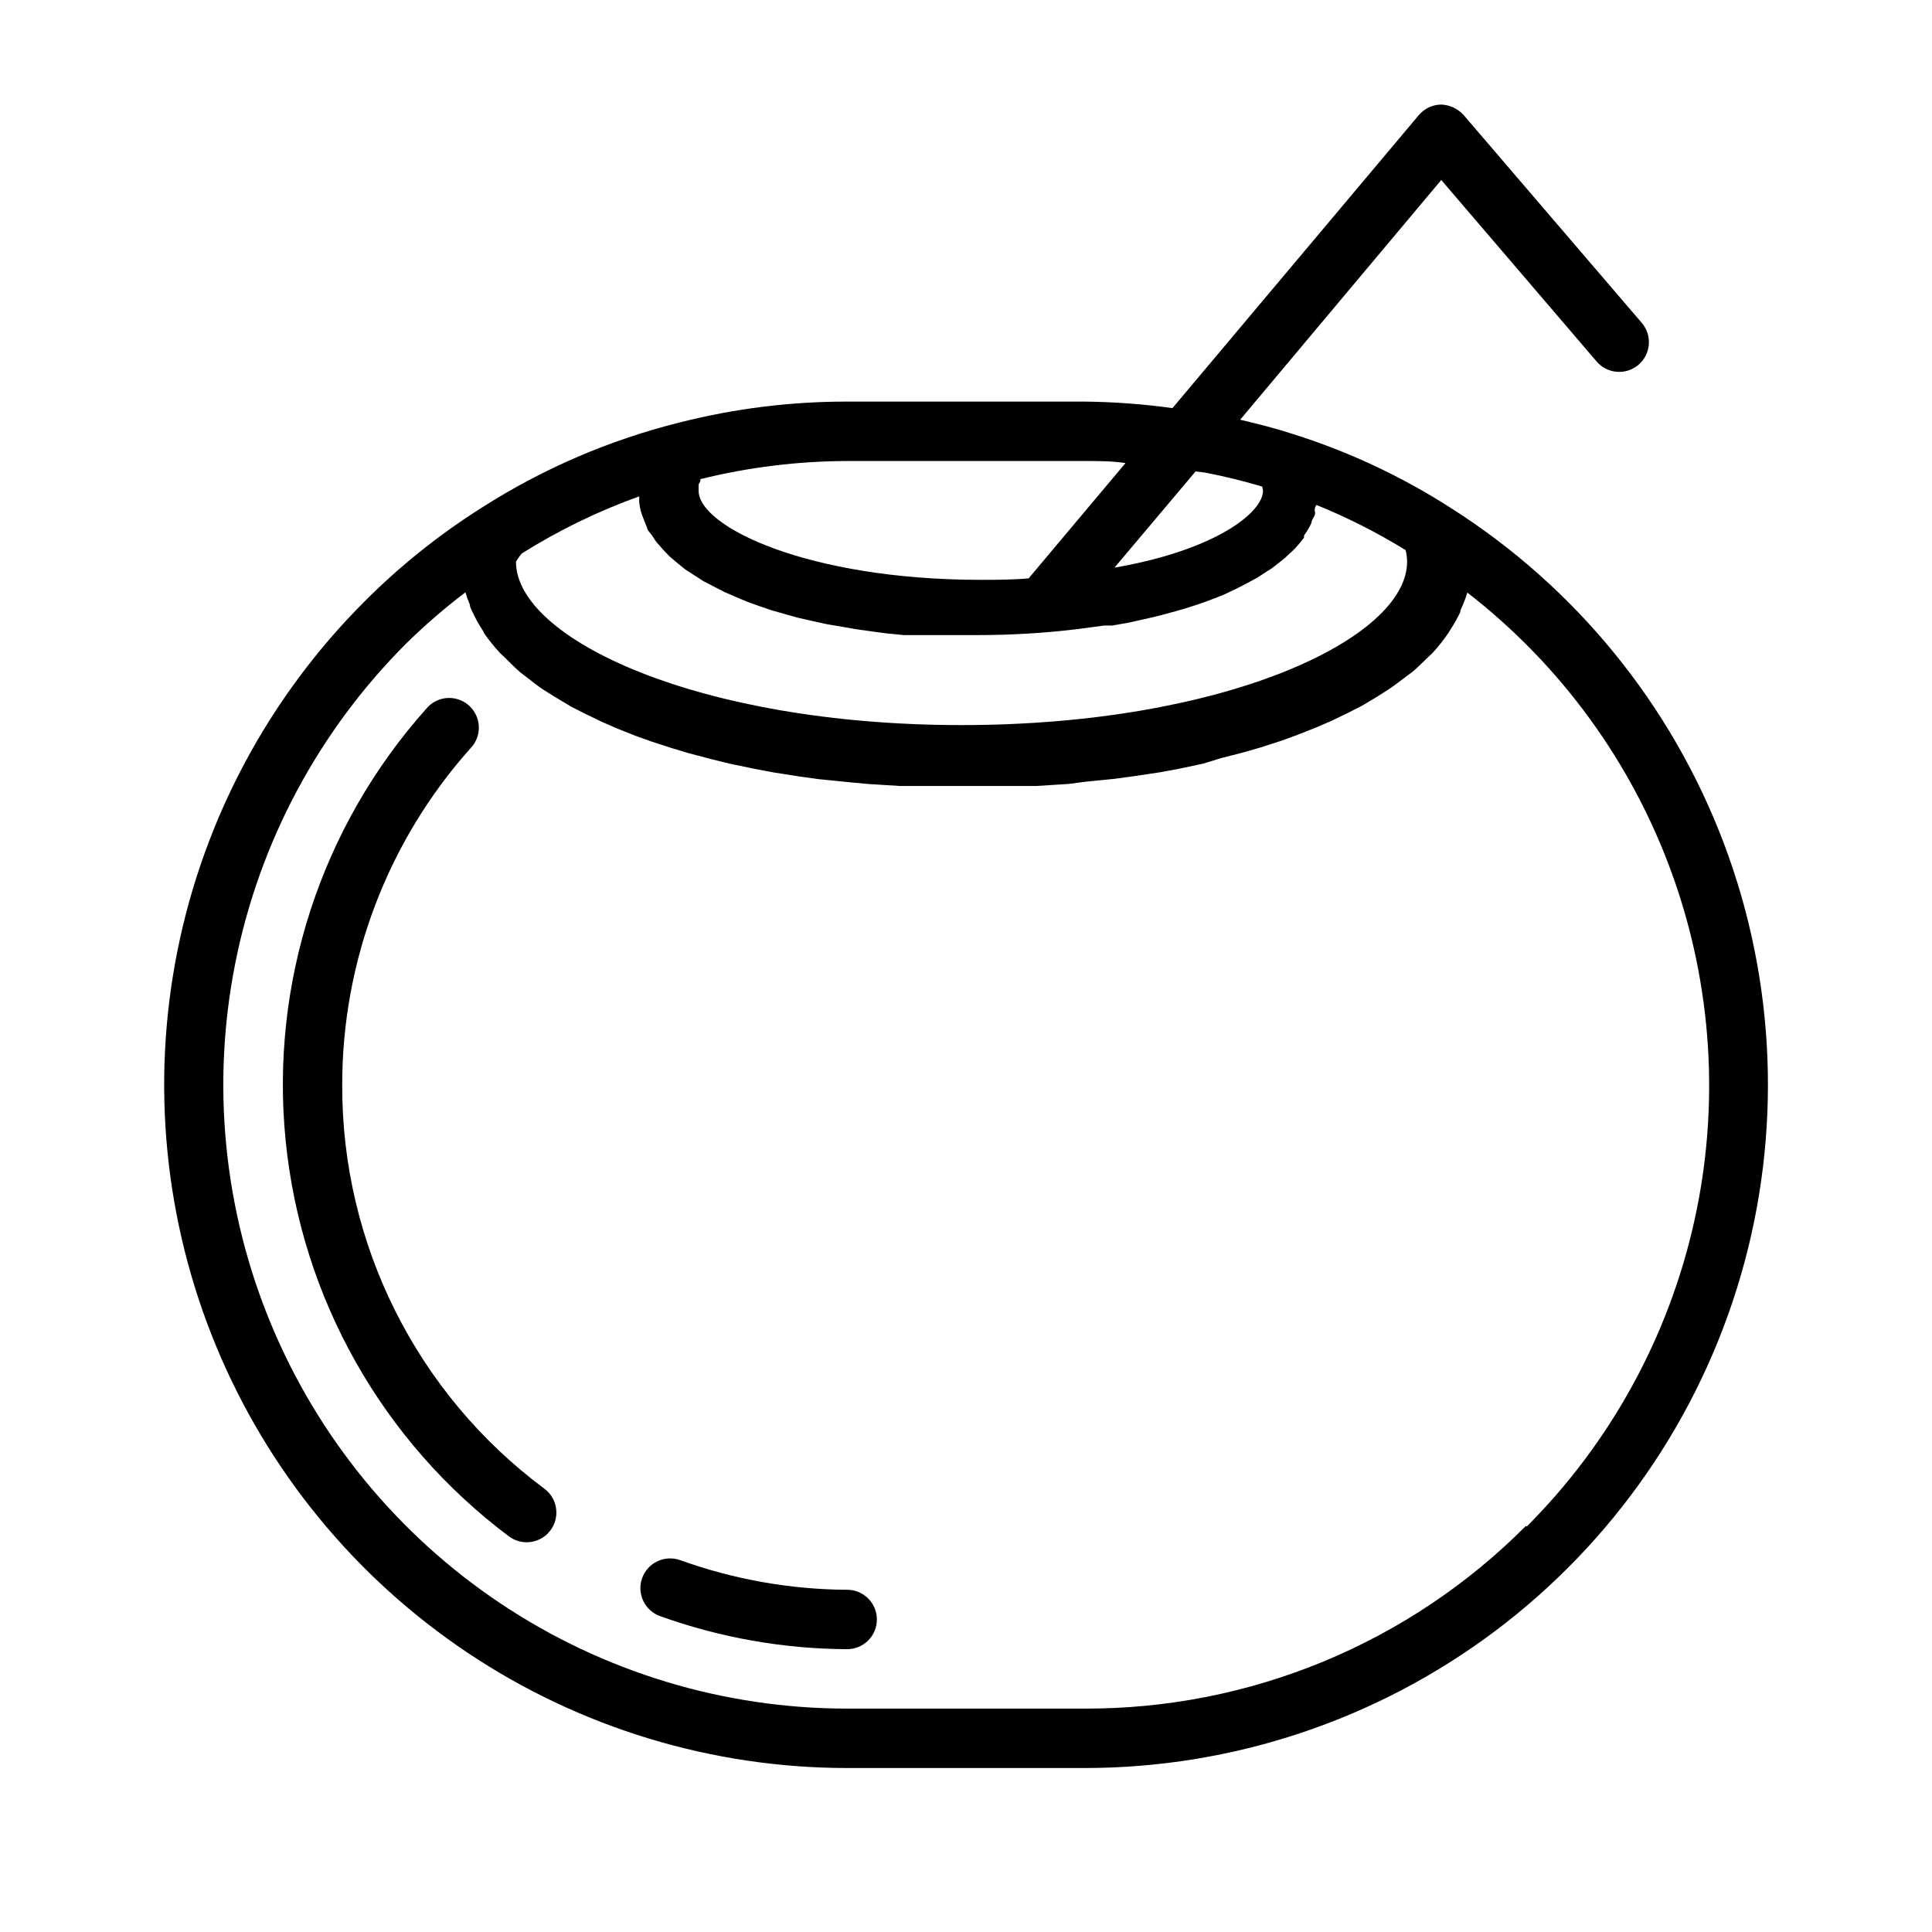 <?xml version="1.0" encoding="UTF-8"?>
<!-- Uploaded to: ICON Repo, www.svgrepo.com, Generator: ICON Repo Mixer Tools -->
<svg fill="#000000" width="800px" height="800px" version="1.1" viewBox="144 144 512 512" xmlns="http://www.w3.org/2000/svg">
 <g>
  <path d="m528.47 278.61c-13.027-8.367-27.109-14.957-41.879-19.602-4.566-1.496-9.211-2.676-13.934-3.777l53.293-63.531 41.172 48.098v0.004c2.828 3.301 7.797 3.691 11.102 0.863 3.301-2.824 3.691-7.793 0.863-11.098l-47.23-55.105c-1.523-1.664-3.648-2.656-5.906-2.754-2.312 0.02-4.5 1.055-5.981 2.832l-65.258 77.617c-7.699-1.07-15.453-1.648-23.223-1.73h-62.977c-14.945-0.02-29.836 1.832-44.32 5.512-18.613 4.625-36.348 12.258-52.508 22.59-11.262 7.102-21.695 15.445-31.094 24.879-25.332 25.312-42.59 57.566-49.59 92.688s-3.426 71.527 10.266 104.62 36.891 61.375 66.66 81.281 64.773 30.535 100.59 30.547h62.977c39.203-0.004 77.348-12.738 108.7-36.281s54.211-56.629 65.145-94.277c10.934-37.652 9.355-77.832-4.508-114.51-13.859-36.676-39.25-67.859-72.355-88.863zm-246.16 12.043c9.793-6.141 20.215-11.207 31.094-15.113v1.652c0.094 0.742 0.223 1.477 0.395 2.203 0.223 0.75 0.484 1.484 0.785 2.203 0.254 0.723 0.543 1.434 0.867 2.129 0 0.707 0.789 1.418 1.258 2.047 0.473 0.629 0.789 1.34 1.34 1.969l1.652 1.891 1.73 1.812 2.047 1.73 2.125 1.73 4.883 3.148 5.508 2.836 3.07 1.34 2.992 1.258 3.305 1.18 3.227 1.102 3.621 1.023 3.387 0.945 3.856 0.867 3.543 0.789 4.172 0.707 3.621 0.629 4.41 0.629 3.543 0.473 4.801 0.473h19.914l0.004-0.004c8.711-0.008 17.41-0.531 26.059-1.574l7.008-0.945h2.203l4.488-0.789 2.441-0.551 3.856-0.867 2.519-0.629 3.465-0.945 2.441-0.707 3.227-1.023 2.281-0.789 2.914-1.102 2.125-0.867 2.676-1.258 1.891-0.945 2.519-1.34 1.73-0.945 2.281-1.496 1.496-0.945 2.125-1.652 1.18-0.945 2.203-2.047 0.629-0.629v0.004c0.844-0.895 1.633-1.84 2.363-2.832v-0.551c0.539-0.762 1.039-1.551 1.496-2.363l0.473-1.023c0-0.707 0.629-1.34 0.867-2.047 0.234-0.707 0-0.789 0-1.18 0-0.395 0-0.945 0.473-1.496h-0.004c8.195 3.324 16.094 7.324 23.617 11.965 0.246 1.008 0.379 2.035 0.395 3.07 0 20.469-48.492 43.297-118.08 43.297s-118.08-22.828-118.08-43.297h0.004c0.449-0.785 0.977-1.523 1.574-2.203zm181.05-21.41c5.098 0.977 10.145 2.211 15.117 3.699 0.121 0.355 0.203 0.727 0.234 1.102 0 5.746-12.516 15.742-39.359 20.387l21.492-25.504zm-31.879-3.07c3.621 0 7.242 0 10.785 0.551l-25.664 30.543c-4.25 0.395-8.738 0.395-12.676 0.395-45.656 0-74.785-14.012-74.785-23.617-0.008-0.184-0.008-0.367 0-0.551v-1.102l0.473-0.945v-0.473c12.727-3.152 25.781-4.762 38.891-4.801zm116.9 282.21c-15.316 15.398-33.535 27.605-53.602 35.918-20.066 8.309-41.578 12.555-63.297 12.496h-62.977c-32.699 0-64.664-9.695-91.852-27.859-27.188-18.164-48.375-43.984-60.891-74.191-12.512-30.207-15.785-63.449-9.406-95.516 6.379-32.07 22.125-61.527 45.246-84.648 4.957-4.867 10.215-9.418 15.746-13.617 0.332 1.121 0.727 2.227 1.18 3.305 0 0.629 0.395 1.34 0.707 1.969h0.004c0.77 1.664 1.664 3.269 2.676 4.801l0.395 0.789h-0.004c1.285 1.859 2.707 3.625 4.254 5.273l1.574 1.496c1.18 1.18 2.363 2.363 3.699 3.543l2.363 1.812c1.258 1.023 2.519 1.969 3.938 2.914l2.914 1.812 4.328 2.598 3.387 1.73 4.723 2.281 3.777 1.652 5.117 2.047 4.172 1.496 5.59 1.812 4.488 1.34 5.984 1.574 4.801 1.18 6.453 1.34 4.961 0.945 7.008 1.102 5.117 0.707 7.871 0.789 4.961 0.473 8.738 0.551h4.41 13.617 13.617 4.41l8.738-0.551 4.164-0.559 7.871-0.789 5.195-0.707 6.848-1.023 5.117-0.945 6.297-1.34 4.883-1.492 5.824-1.496 4.644-1.34 5.352-1.73 4.328-1.574 4.961-1.969 4.016-1.73 4.566-2.203 3.543-1.812 4.094-2.441 3.07-1.969c1.34-0.867 2.519-1.812 3.777-2.754l2.519-1.891c1.34-1.102 2.441-2.281 3.621-3.387l1.652-1.574v0.004c1.52-1.652 2.914-3.418 4.172-5.273l0.629-1.023c0.945-1.434 1.785-2.934 2.519-4.488 0-0.629 0.473-1.34 0.707-1.969h0.004c0.449-1.051 0.844-2.129 1.18-3.227 24.797 19.211 43.617 45.078 54.266 74.586 10.645 29.508 12.676 61.434 5.856 92.051-6.82 30.617-22.215 58.664-44.379 80.859z"/>
  <path d="m234.69 431.49c-0.016-32.863 12.059-64.582 33.926-89.113 1.523-1.531 2.344-3.625 2.281-5.781-0.066-2.16-1.016-4.195-2.629-5.633-1.609-1.438-3.742-2.152-5.894-1.973-2.148 0.18-4.133 1.234-5.484 2.918-27.871 31.258-41.359 72.77-37.184 114.44s25.629 79.684 59.145 104.79c3.477 2.609 8.414 1.906 11.02-1.574 2.609-3.477 1.906-8.41-1.574-11.02-33.855-25.148-53.75-64.887-53.605-107.06z"/>
  <path d="m368.51 565.31c-15.113-0.086-30.102-2.75-44.32-7.875-4.109-1.434-8.602 0.734-10.039 4.844-1.434 4.109 0.734 8.602 4.844 10.035 15.891 5.703 32.633 8.656 49.516 8.738 4.348 0 7.871-3.523 7.871-7.871s-3.523-7.871-7.871-7.871z"/>
 </g>
</svg>